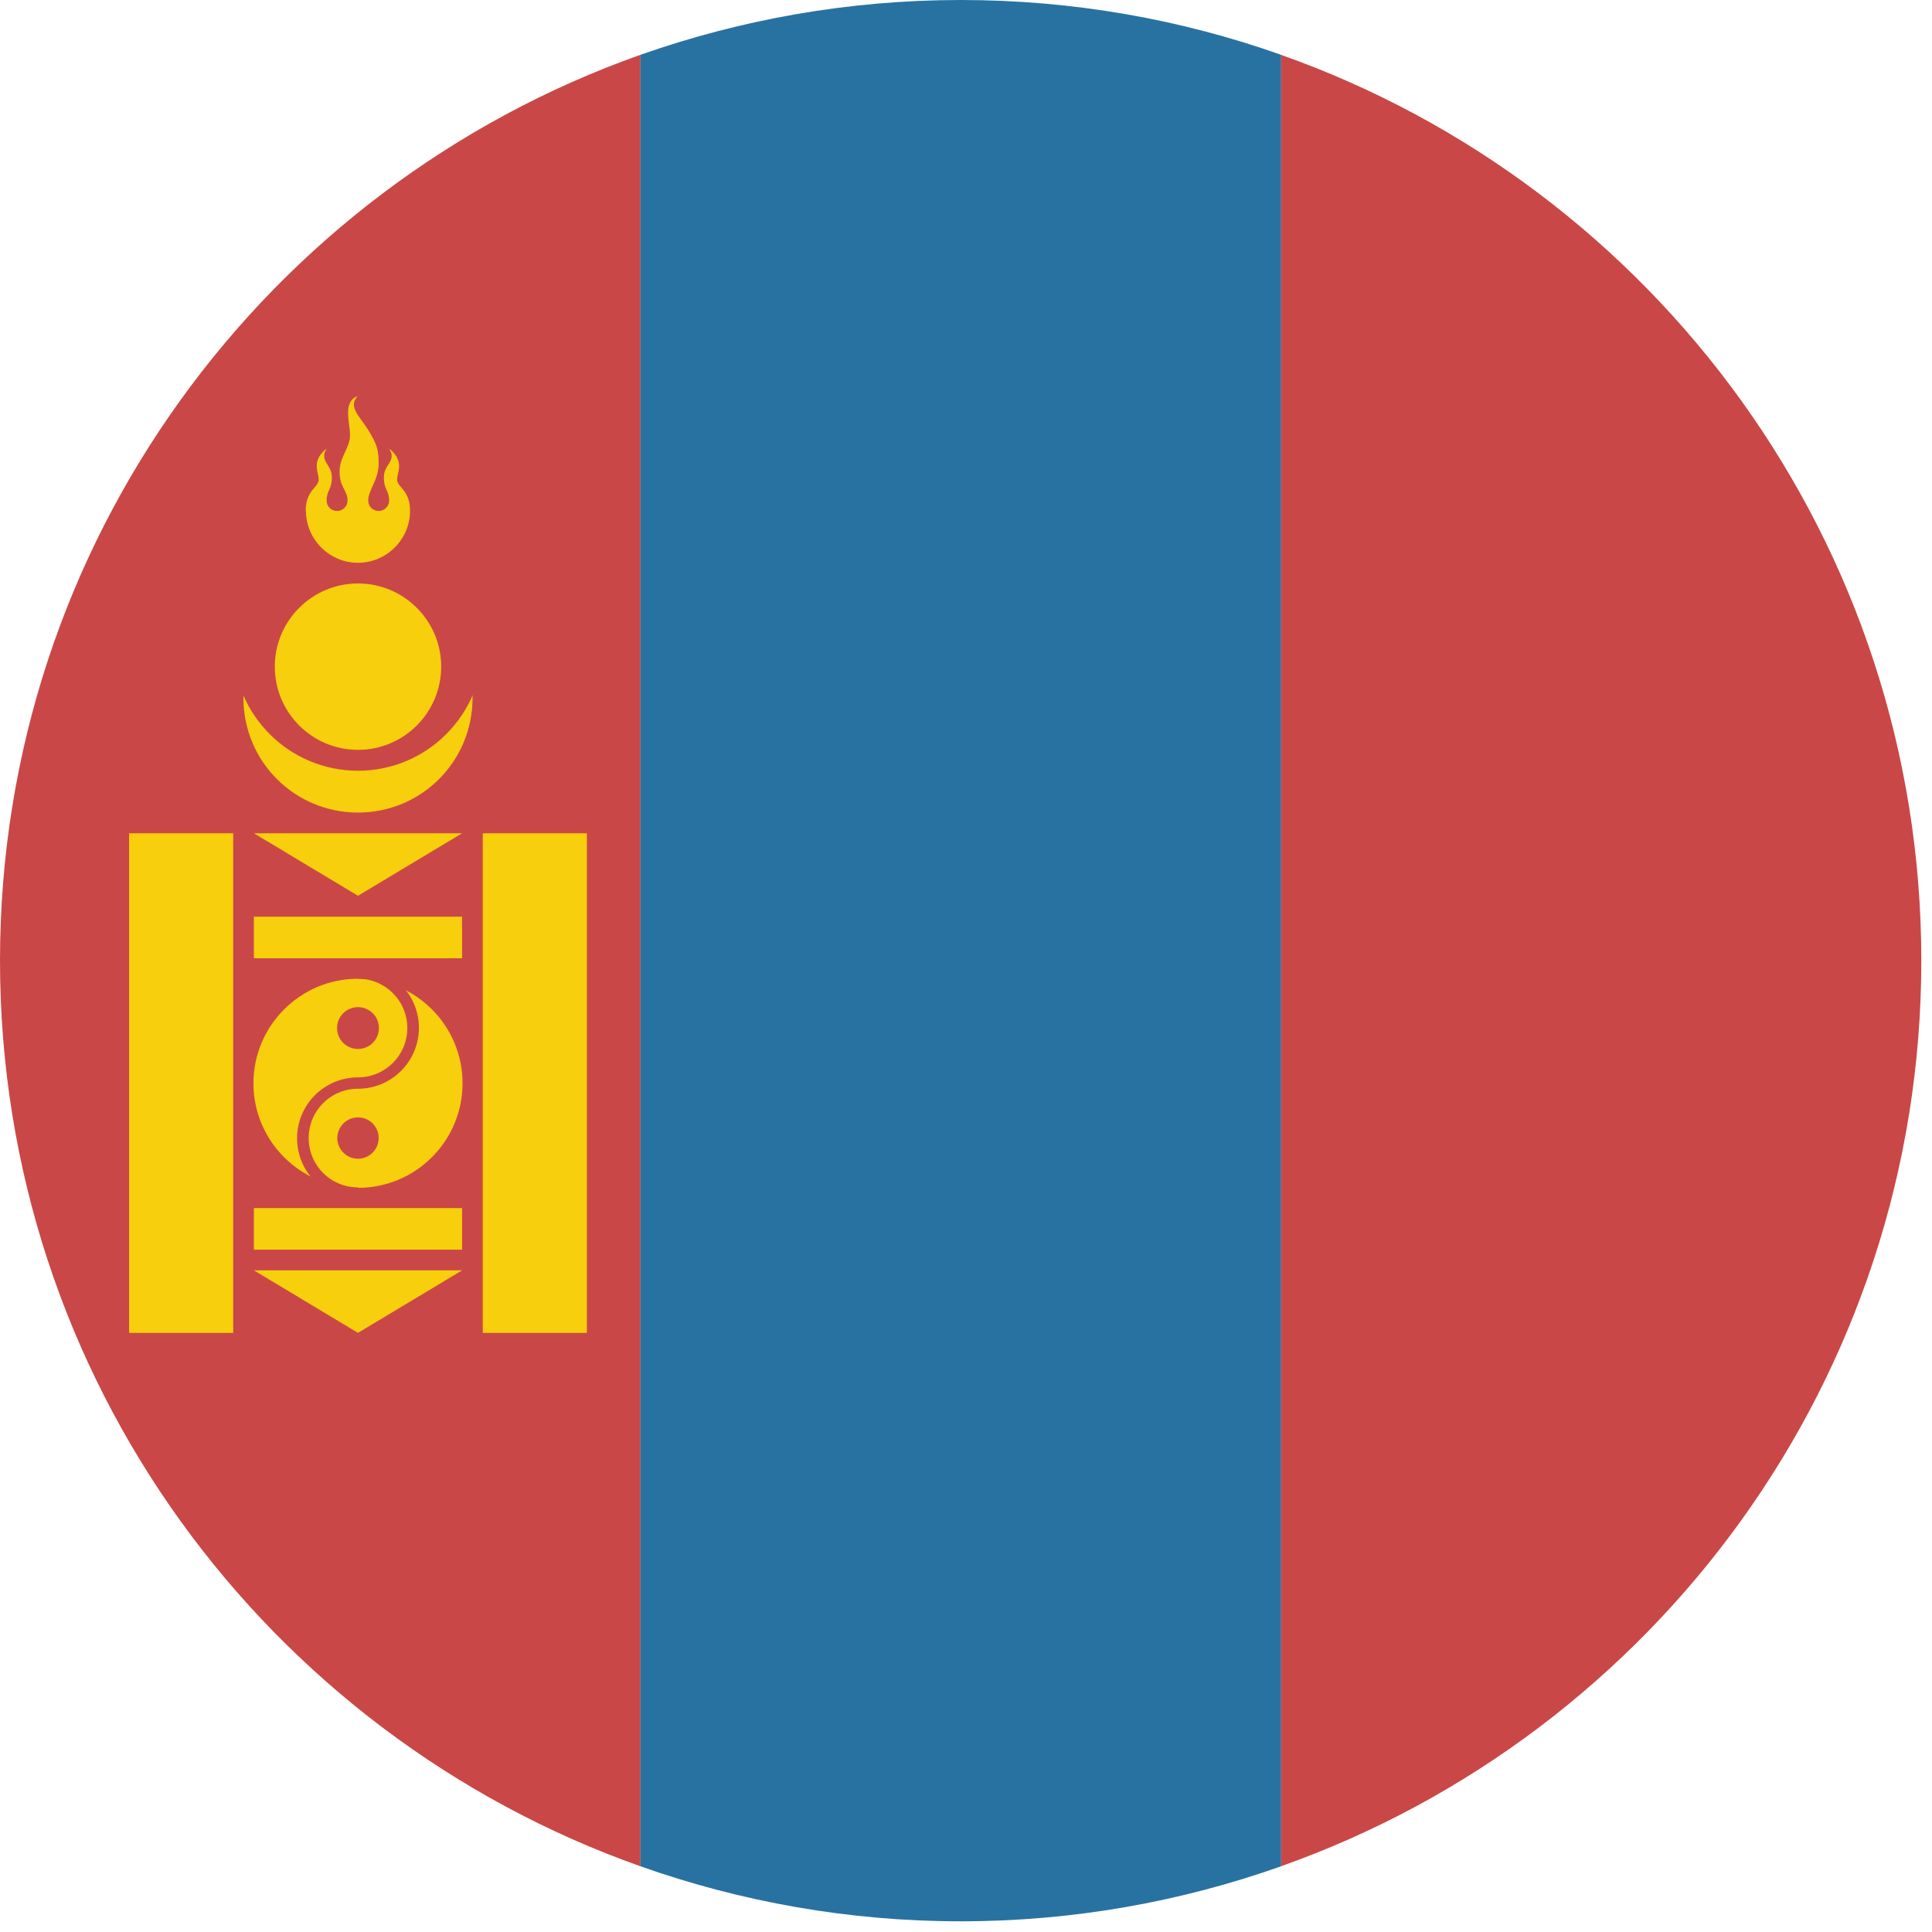 <svg xmlns="http://www.w3.org/2000/svg" fill="none" viewBox="0 0 85 85" height="85" width="85">
<g clip-path="url(#clip0_1506_19447)">
<path fill="#CA4747" d="M0 42.26C0 60.66 11.76 76.3 28.18 82.11V2.41C11.76 8.22 0 23.86 0 42.26Z"></path>
<path fill="#CA4747" d="M84.53 42.26C84.53 23.86 72.77 8.21 56.35 2.41V82.11C72.76 76.31 84.53 60.66 84.53 42.26Z"></path>
<path fill="#2872A1" d="M28.18 82.11C32.59 83.67 37.33 84.53 42.27 84.53C47.21 84.53 51.95 83.67 56.36 82.11V2.41C51.95 0.85 47.21 0 42.27 0C37.33 0 32.59 0.86 28.18 2.41V82.11Z"></path>
<path fill="#F8CF0C" d="M15.75 25.67C18.53 25.67 20.79 27.92 20.79 30.71C20.79 33.5 18.54 35.75 15.75 35.75C12.96 35.75 10.71 33.5 10.71 30.71C10.71 27.92 12.96 25.67 15.75 25.67Z"></path>
<path fill="#CA4747" d="M15.75 22.93C18.78 22.93 21.24 25.39 21.24 28.42C21.24 31.45 18.78 33.91 15.75 33.91C12.72 33.91 10.26 31.45 10.26 28.42C10.26 25.39 12.72 22.93 15.75 22.93Z"></path>
<path fill="#F8CF0C" d="M15.75 25.67C17.77 25.67 19.41 27.31 19.41 29.33C19.41 31.35 17.77 32.99 15.75 32.99C13.73 32.99 12.09 31.35 12.09 29.33C12.09 27.31 13.73 25.67 15.75 25.67Z"></path>
<path fill="#F8CF0C" d="M13.46 22.47C13.46 23.73 14.49 24.76 15.75 24.76C17.01 24.76 18.04 23.73 18.04 22.47C18.04 21.55 17.47 21.44 17.47 21.1C17.47 20.76 17.82 20.3 17.12 19.73C17.47 20.3 16.89 20.41 16.89 20.99C16.89 21.57 17.12 21.56 17.12 22.02C17.12 22.27 16.92 22.48 16.66 22.48C16.4 22.48 16.2 22.28 16.2 22.02C16.2 21.56 16.66 21.1 16.66 20.41C16.66 19.72 16.55 19.5 16.2 18.92C15.86 18.35 15.28 17.89 15.74 17.43C15.06 17.66 15.4 18.58 15.4 19.15C15.4 19.72 14.94 20.07 14.94 20.76C14.94 21.45 15.29 21.56 15.29 22.02C15.29 22.27 15.09 22.48 14.83 22.48C14.57 22.48 14.37 22.28 14.37 22.02C14.37 21.56 14.6 21.56 14.6 20.99C14.6 20.42 14.03 20.3 14.37 19.73C13.68 20.29 14.02 20.75 14.02 21.1C14.02 21.45 13.45 21.56 13.45 22.47H13.46Z"></path>
<path fill="#F8CF0C" d="M11.17 55.89H20.33L15.75 58.64L11.17 55.89ZM11.17 36.66H20.33L15.75 39.41L11.17 36.66ZM11.17 53.15V54.98H20.33V53.15H11.17ZM11.17 40.33V42.16H20.33V40.33H11.17ZM21.24 36.66V58.64H25.82V36.66H21.24ZM5.68 36.66V58.64H10.26V36.66H5.68Z"></path>
<path fill="#F8CF0C" d="M15.75 42.8C18.43 42.8 20.6 44.97 20.6 47.65C20.6 50.33 18.43 52.5 15.75 52.5C13.07 52.5 10.9 50.33 10.9 47.65C10.9 44.97 13.07 42.8 15.75 42.8Z"></path>
<path fill="#CA4747" d="M15.75 43.06C13.22 43.06 11.15 45.12 11.15 47.66C11.15 50.2 13.21 52.26 15.75 52.26C18.29 52.26 20.35 50.2 20.35 47.66C20.35 45.12 18.29 43.06 15.75 43.06ZM15.75 52.76C12.93 52.76 10.64 50.47 10.64 47.65C10.64 44.83 12.93 42.54 15.75 42.54C18.57 42.54 20.86 44.83 20.86 47.65C20.86 50.47 18.57 52.76 15.75 52.76Z"></path>
<path fill="#CA4747" d="M15.75 52.76C14.27 52.76 13.07 51.56 13.07 50.08C13.07 48.6 14.27 47.4 15.75 47.4C16.95 47.4 17.92 46.43 17.92 45.23C17.92 44.03 16.95 43.06 15.75 43.06V42.54C17.23 42.54 18.43 43.74 18.43 45.22C18.43 46.7 17.23 47.9 15.75 47.9C14.55 47.9 13.58 48.87 13.58 50.07C13.58 51.27 14.55 52.24 15.75 52.24V52.75V52.76Z"></path>
<path fill="#CA4747" d="M15.75 44.31C16.26 44.31 16.67 44.72 16.67 45.23C16.67 45.74 16.26 46.15 15.75 46.15C15.24 46.15 14.83 45.74 14.83 45.23C14.83 44.72 15.24 44.31 15.75 44.31Z"></path>
<path fill="#CA4747" d="M15.75 49.16C16.26 49.16 16.66 49.57 16.66 50.07C16.66 50.57 16.25 50.98 15.75 50.98C15.25 50.98 14.84 50.57 14.84 50.07C14.84 49.57 15.25 49.16 15.75 49.16Z"></path>
</g>
<defs>
<clipPath id="clip0_1506_19447">
<rect fill="white" height="84.53" width="84.53"></rect>
</clipPath>
</defs>
</svg>
